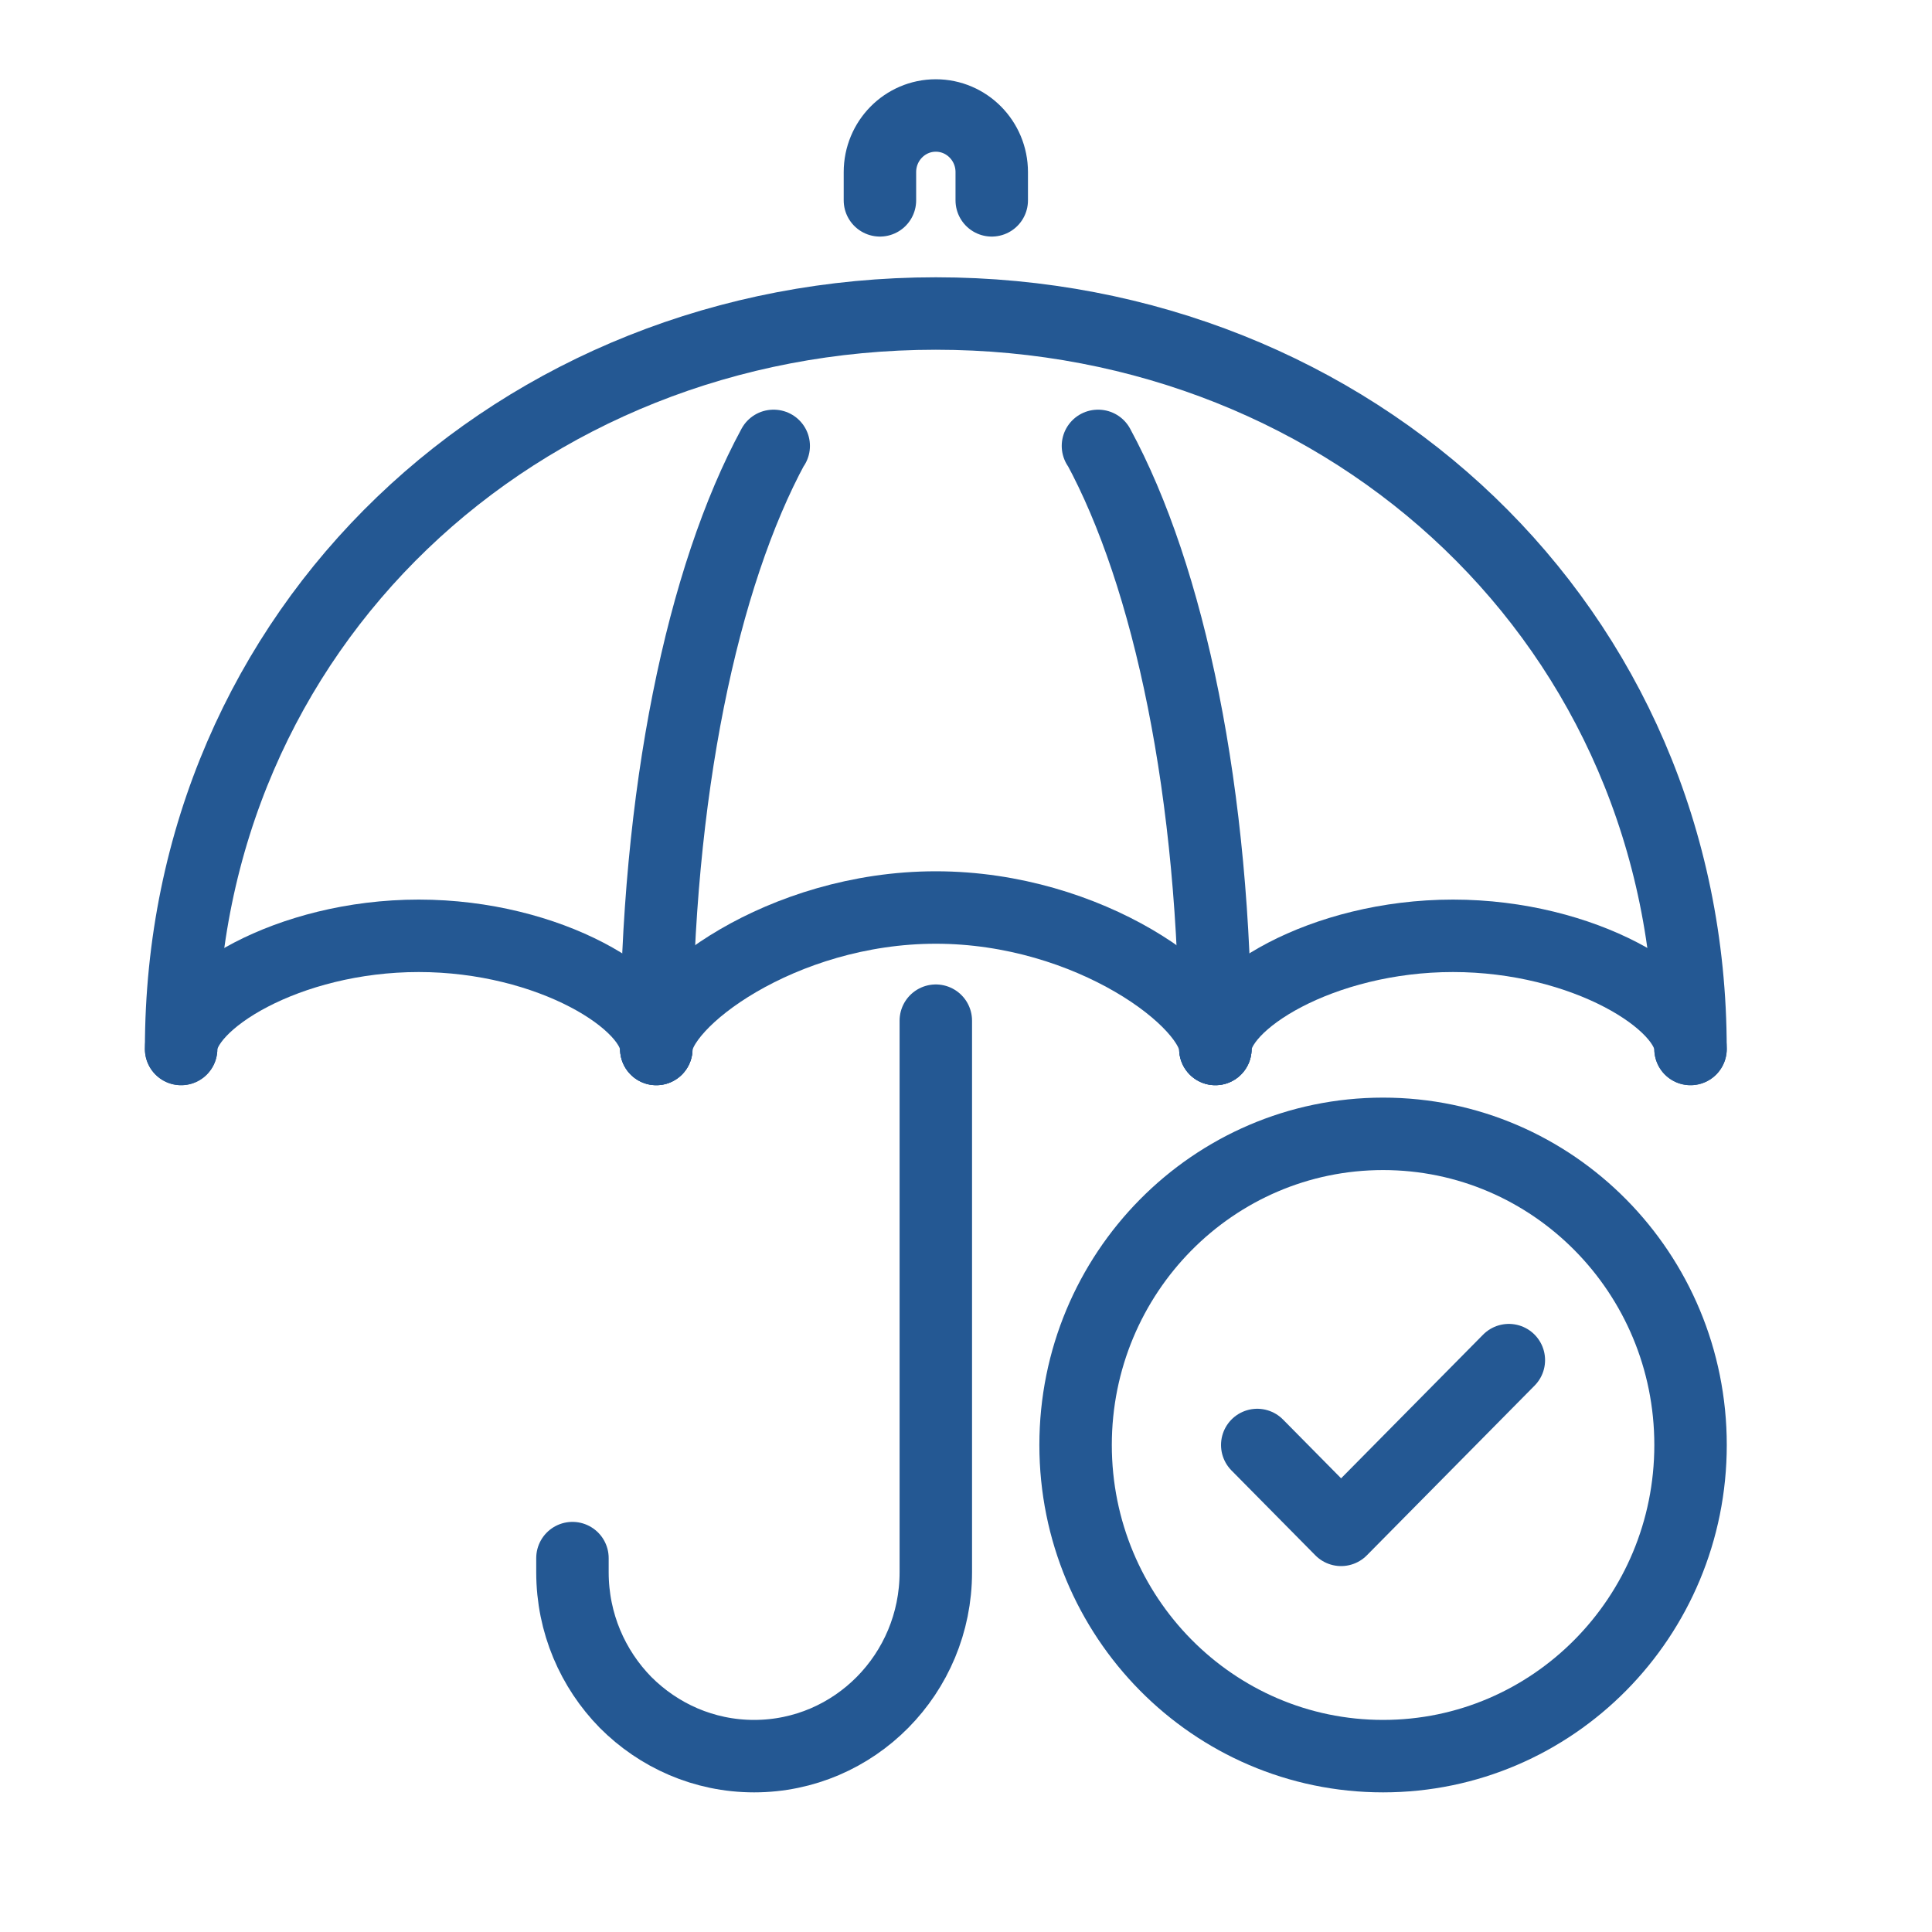 <svg width="40" height="40" viewBox="0 0 40 40" fill="none" xmlns="http://www.w3.org/2000/svg">
<path d="M28.635 36.359C32.151 36.359 35.001 33.475 35.001 29.917C35.001 26.359 32.151 23.475 28.635 23.475C25.119 23.475 22.269 26.359 22.269 29.917C22.269 33.475 25.119 36.359 28.635 36.359Z" stroke="#245893" stroke-width="1.5" stroke-linecap="round" stroke-linejoin="round"/>
<path d="M26.03 29.917L27.766 31.674L31.239 28.16" stroke="#245893" stroke-width="1.5" stroke-linecap="round" stroke-linejoin="round"/>
<path d="M3.75 21.718C3.75 12.985 10.746 6.491 19.375 6.491C28.004 6.491 35 12.985 35 21.718" stroke="#245893" stroke-width="1.5" stroke-linecap="round" stroke-linejoin="round"/>
<path d="M25.163 21.718C25.163 16.412 24.202 11.931 22.738 9.232H22.732" stroke="#245893" stroke-width="1.5" stroke-linecap="round" stroke-linejoin="round"/>
<path d="M16.019 9.232H16.013C14.549 11.931 13.588 16.412 13.588 21.718" stroke="#245893" stroke-width="1.5" stroke-linecap="round" stroke-linejoin="round"/>
<path d="M18.218 4.148V3.563C18.218 2.916 18.736 2.391 19.375 2.391C20.014 2.391 20.533 2.916 20.533 3.563V4.148" stroke="#245893" stroke-width="1.5" stroke-linecap="round" stroke-linejoin="round"/>
<path d="M19.375 21.132V32.552C19.375 34.655 17.691 36.359 15.613 36.359C14.572 36.359 13.634 35.931 12.951 35.246C12.274 34.555 11.852 33.606 11.852 32.552V32.259" stroke="#245893" stroke-width="1.5" stroke-linecap="round" stroke-linejoin="round"/>
<path d="M3.75 21.718C3.75 20.745 5.955 19.375 8.669 19.375C11.383 19.375 13.588 20.745 13.588 21.718" stroke="#245893" stroke-width="1.5" stroke-linecap="round" stroke-linejoin="round"/>
<path d="M25.163 21.718C25.163 20.745 27.367 19.375 30.082 19.375C32.796 19.375 35.001 20.745 35.001 21.718" stroke="#245893" stroke-width="1.5" stroke-linecap="round" stroke-linejoin="round"/>
<path d="M13.588 21.718C13.588 20.745 16.181 18.789 19.375 18.789C22.57 18.789 25.163 20.745 25.163 21.718" stroke="#245893" stroke-width="1.5" stroke-linecap="round" stroke-linejoin="round"/>
</svg>
